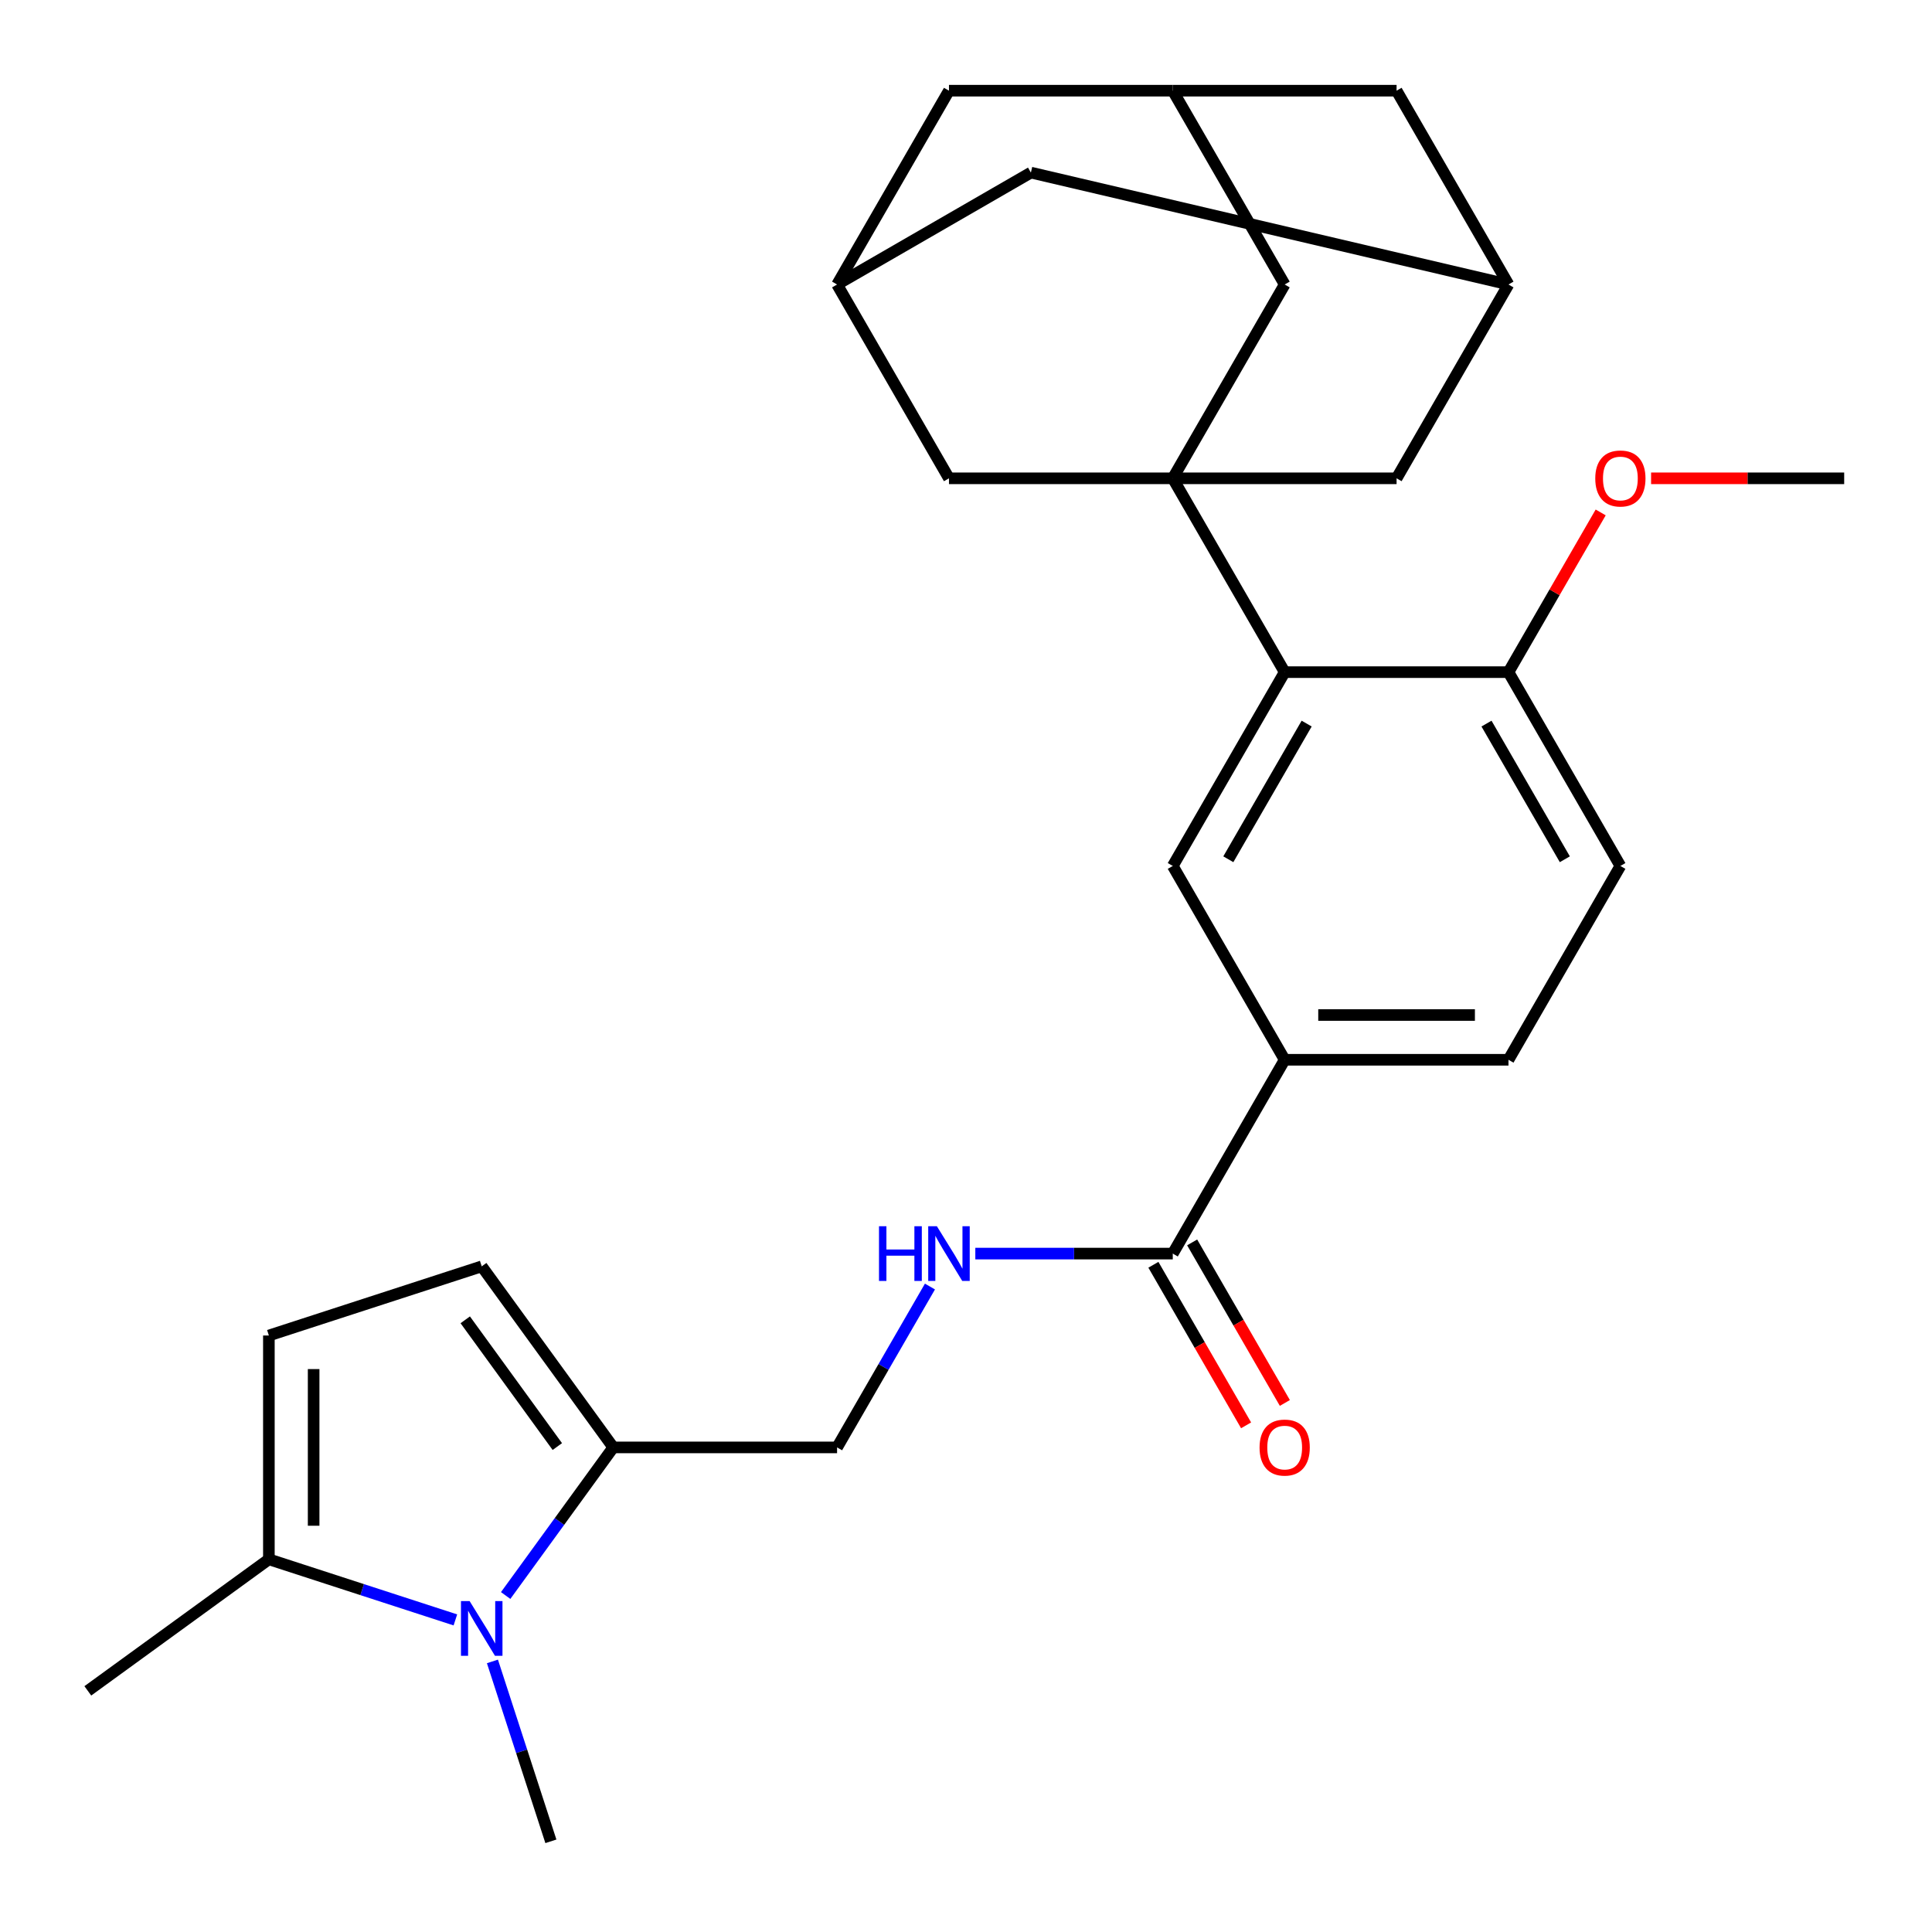 <?xml version='1.0' encoding='iso-8859-1'?>
<svg version='1.1' baseProfile='full'
              xmlns='http://www.w3.org/2000/svg'
                      xmlns:rdkit='http://www.rdkit.org/xml'
                      xmlns:xlink='http://www.w3.org/1999/xlink'
                  xml:space='preserve'
width='1000px' height='1000px' viewBox='0 0 1000 1000'>
<!-- END OF HEADER -->
<rect style='opacity:1.0;fill:#FFFFFF;stroke:none' width='1000' height='1000' x='0' y='0'> </rect>
<path class='bond-1' d='M 607.027,247.577 L 664.947,347.897' style='fill:none;fill-rule:evenodd;stroke:#000000;stroke-width:6px;stroke-linecap:butt;stroke-linejoin:miter;stroke-opacity:1' />
<path class='bond-10' d='M 607.027,247.577 L 664.947,147.258' style='fill:none;fill-rule:evenodd;stroke:#000000;stroke-width:6px;stroke-linecap:butt;stroke-linejoin:miter;stroke-opacity:1' />
<path class='bond-11' d='M 607.027,247.577 L 722.867,247.577' style='fill:none;fill-rule:evenodd;stroke:#000000;stroke-width:6px;stroke-linecap:butt;stroke-linejoin:miter;stroke-opacity:1' />
<path class='bond-12' d='M 607.027,247.577 L 491.188,247.577' style='fill:none;fill-rule:evenodd;stroke:#000000;stroke-width:6px;stroke-linecap:butt;stroke-linejoin:miter;stroke-opacity:1' />
<path class='bond-0' d='M 261.732,825.837 L 289.581,787.507' style='fill:none;fill-rule:evenodd;stroke:#0000FF;stroke-width:6px;stroke-linecap:butt;stroke-linejoin:miter;stroke-opacity:1' />
<path class='bond-0' d='M 289.581,787.507 L 317.429,749.176' style='fill:none;fill-rule:evenodd;stroke:#000000;stroke-width:6px;stroke-linecap:butt;stroke-linejoin:miter;stroke-opacity:1' />
<path class='bond-3' d='M 235.704,838.462 L 187.437,822.779' style='fill:none;fill-rule:evenodd;stroke:#0000FF;stroke-width:6px;stroke-linecap:butt;stroke-linejoin:miter;stroke-opacity:1' />
<path class='bond-3' d='M 187.437,822.779 L 139.171,807.096' style='fill:none;fill-rule:evenodd;stroke:#000000;stroke-width:6px;stroke-linecap:butt;stroke-linejoin:miter;stroke-opacity:1' />
<path class='bond-24' d='M 254.882,859.948 L 270.009,906.505' style='fill:none;fill-rule:evenodd;stroke:#0000FF;stroke-width:6px;stroke-linecap:butt;stroke-linejoin:miter;stroke-opacity:1' />
<path class='bond-24' d='M 270.009,906.505 L 285.137,953.062' style='fill:none;fill-rule:evenodd;stroke:#000000;stroke-width:6px;stroke-linecap:butt;stroke-linejoin:miter;stroke-opacity:1' />
<path class='bond-4' d='M 664.947,347.897 L 607.027,448.217' style='fill:none;fill-rule:evenodd;stroke:#000000;stroke-width:6px;stroke-linecap:butt;stroke-linejoin:miter;stroke-opacity:1' />
<path class='bond-4' d='M 676.323,374.529 L 635.779,444.753' style='fill:none;fill-rule:evenodd;stroke:#000000;stroke-width:6px;stroke-linecap:butt;stroke-linejoin:miter;stroke-opacity:1' />
<path class='bond-16' d='M 664.947,347.897 L 780.786,347.897' style='fill:none;fill-rule:evenodd;stroke:#000000;stroke-width:6px;stroke-linecap:butt;stroke-linejoin:miter;stroke-opacity:1' />
<path class='bond-2' d='M 317.429,749.176 L 433.268,749.176' style='fill:none;fill-rule:evenodd;stroke:#000000;stroke-width:6px;stroke-linecap:butt;stroke-linejoin:miter;stroke-opacity:1' />
<path class='bond-6' d='M 317.429,749.176 L 249.34,655.46' style='fill:none;fill-rule:evenodd;stroke:#000000;stroke-width:6px;stroke-linecap:butt;stroke-linejoin:miter;stroke-opacity:1' />
<path class='bond-6' d='M 288.472,748.737 L 240.81,683.136' style='fill:none;fill-rule:evenodd;stroke:#000000;stroke-width:6px;stroke-linecap:butt;stroke-linejoin:miter;stroke-opacity:1' />
<path class='bond-26' d='M 139.171,807.096 L 45.455,875.185' style='fill:none;fill-rule:evenodd;stroke:#000000;stroke-width:6px;stroke-linecap:butt;stroke-linejoin:miter;stroke-opacity:1' />
<path class='bond-32' d='M 139.171,807.096 L 139.171,691.257' style='fill:none;fill-rule:evenodd;stroke:#000000;stroke-width:6px;stroke-linecap:butt;stroke-linejoin:miter;stroke-opacity:1' />
<path class='bond-32' d='M 162.338,789.72 L 162.338,708.633' style='fill:none;fill-rule:evenodd;stroke:#000000;stroke-width:6px;stroke-linecap:butt;stroke-linejoin:miter;stroke-opacity:1' />
<path class='bond-8' d='M 607.027,448.217 L 664.947,548.537' style='fill:none;fill-rule:evenodd;stroke:#000000;stroke-width:6px;stroke-linecap:butt;stroke-linejoin:miter;stroke-opacity:1' />
<path class='bond-5' d='M 607.027,648.857 L 664.947,548.537' style='fill:none;fill-rule:evenodd;stroke:#000000;stroke-width:6px;stroke-linecap:butt;stroke-linejoin:miter;stroke-opacity:1' />
<path class='bond-9' d='M 607.027,648.857 L 555.926,648.857' style='fill:none;fill-rule:evenodd;stroke:#000000;stroke-width:6px;stroke-linecap:butt;stroke-linejoin:miter;stroke-opacity:1' />
<path class='bond-9' d='M 555.926,648.857 L 504.824,648.857' style='fill:none;fill-rule:evenodd;stroke:#0000FF;stroke-width:6px;stroke-linecap:butt;stroke-linejoin:miter;stroke-opacity:1' />
<path class='bond-18' d='M 596.995,654.649 L 620.985,696.201' style='fill:none;fill-rule:evenodd;stroke:#000000;stroke-width:6px;stroke-linecap:butt;stroke-linejoin:miter;stroke-opacity:1' />
<path class='bond-18' d='M 620.985,696.201 L 644.975,737.752' style='fill:none;fill-rule:evenodd;stroke:#FF0000;stroke-width:6px;stroke-linecap:butt;stroke-linejoin:miter;stroke-opacity:1' />
<path class='bond-18' d='M 617.059,643.065 L 641.049,684.617' style='fill:none;fill-rule:evenodd;stroke:#000000;stroke-width:6px;stroke-linecap:butt;stroke-linejoin:miter;stroke-opacity:1' />
<path class='bond-18' d='M 641.049,684.617 L 665.039,726.169' style='fill:none;fill-rule:evenodd;stroke:#FF0000;stroke-width:6px;stroke-linecap:butt;stroke-linejoin:miter;stroke-opacity:1' />
<path class='bond-7' d='M 249.34,655.46 L 139.171,691.257' style='fill:none;fill-rule:evenodd;stroke:#000000;stroke-width:6px;stroke-linecap:butt;stroke-linejoin:miter;stroke-opacity:1' />
<path class='bond-19' d='M 664.947,548.537 L 780.786,548.537' style='fill:none;fill-rule:evenodd;stroke:#000000;stroke-width:6px;stroke-linecap:butt;stroke-linejoin:miter;stroke-opacity:1' />
<path class='bond-19' d='M 682.323,525.369 L 763.411,525.369' style='fill:none;fill-rule:evenodd;stroke:#000000;stroke-width:6px;stroke-linecap:butt;stroke-linejoin:miter;stroke-opacity:1' />
<path class='bond-17' d='M 481.341,665.913 L 457.305,707.545' style='fill:none;fill-rule:evenodd;stroke:#0000FF;stroke-width:6px;stroke-linecap:butt;stroke-linejoin:miter;stroke-opacity:1' />
<path class='bond-17' d='M 457.305,707.545 L 433.268,749.176' style='fill:none;fill-rule:evenodd;stroke:#000000;stroke-width:6px;stroke-linecap:butt;stroke-linejoin:miter;stroke-opacity:1' />
<path class='bond-15' d='M 664.947,147.258 L 607.027,46.938' style='fill:none;fill-rule:evenodd;stroke:#000000;stroke-width:6px;stroke-linecap:butt;stroke-linejoin:miter;stroke-opacity:1' />
<path class='bond-13' d='M 722.867,247.577 L 780.786,147.258' style='fill:none;fill-rule:evenodd;stroke:#000000;stroke-width:6px;stroke-linecap:butt;stroke-linejoin:miter;stroke-opacity:1' />
<path class='bond-14' d='M 491.188,247.577 L 433.268,147.258' style='fill:none;fill-rule:evenodd;stroke:#000000;stroke-width:6px;stroke-linecap:butt;stroke-linejoin:miter;stroke-opacity:1' />
<path class='bond-21' d='M 780.786,147.258 L 722.867,46.938' style='fill:none;fill-rule:evenodd;stroke:#000000;stroke-width:6px;stroke-linecap:butt;stroke-linejoin:miter;stroke-opacity:1' />
<path class='bond-29' d='M 780.786,147.258 L 533.588,89.338' style='fill:none;fill-rule:evenodd;stroke:#000000;stroke-width:6px;stroke-linecap:butt;stroke-linejoin:miter;stroke-opacity:1' />
<path class='bond-22' d='M 433.268,147.258 L 491.188,46.938' style='fill:none;fill-rule:evenodd;stroke:#000000;stroke-width:6px;stroke-linecap:butt;stroke-linejoin:miter;stroke-opacity:1' />
<path class='bond-23' d='M 433.268,147.258 L 533.588,89.338' style='fill:none;fill-rule:evenodd;stroke:#000000;stroke-width:6px;stroke-linecap:butt;stroke-linejoin:miter;stroke-opacity:1' />
<path class='bond-28' d='M 607.027,46.938 L 491.188,46.938' style='fill:none;fill-rule:evenodd;stroke:#000000;stroke-width:6px;stroke-linecap:butt;stroke-linejoin:miter;stroke-opacity:1' />
<path class='bond-30' d='M 607.027,46.938 L 722.867,46.938' style='fill:none;fill-rule:evenodd;stroke:#000000;stroke-width:6px;stroke-linecap:butt;stroke-linejoin:miter;stroke-opacity:1' />
<path class='bond-20' d='M 780.786,347.897 L 838.706,448.217' style='fill:none;fill-rule:evenodd;stroke:#000000;stroke-width:6px;stroke-linecap:butt;stroke-linejoin:miter;stroke-opacity:1' />
<path class='bond-20' d='M 769.41,374.529 L 809.954,444.753' style='fill:none;fill-rule:evenodd;stroke:#000000;stroke-width:6px;stroke-linecap:butt;stroke-linejoin:miter;stroke-opacity:1' />
<path class='bond-25' d='M 780.786,347.897 L 804.649,306.565' style='fill:none;fill-rule:evenodd;stroke:#000000;stroke-width:6px;stroke-linecap:butt;stroke-linejoin:miter;stroke-opacity:1' />
<path class='bond-25' d='M 804.649,306.565 L 828.512,265.233' style='fill:none;fill-rule:evenodd;stroke:#FF0000;stroke-width:6px;stroke-linecap:butt;stroke-linejoin:miter;stroke-opacity:1' />
<path class='bond-31' d='M 780.786,548.537 L 838.706,448.217' style='fill:none;fill-rule:evenodd;stroke:#000000;stroke-width:6px;stroke-linecap:butt;stroke-linejoin:miter;stroke-opacity:1' />
<path class='bond-27' d='M 854.602,247.577 L 904.574,247.577' style='fill:none;fill-rule:evenodd;stroke:#FF0000;stroke-width:6px;stroke-linecap:butt;stroke-linejoin:miter;stroke-opacity:1' />
<path class='bond-27' d='M 904.574,247.577 L 954.545,247.577' style='fill:none;fill-rule:evenodd;stroke:#000000;stroke-width:6px;stroke-linecap:butt;stroke-linejoin:miter;stroke-opacity:1' />
<path  class='atom-1' d='M 243.08 828.732
L 252.36 843.732
Q 253.28 845.212, 254.76 847.892
Q 256.24 850.572, 256.32 850.732
L 256.32 828.732
L 260.08 828.732
L 260.08 857.052
L 256.2 857.052
L 246.24 840.652
Q 245.08 838.732, 243.84 836.532
Q 242.64 834.332, 242.28 833.652
L 242.28 857.052
L 238.6 857.052
L 238.6 828.732
L 243.08 828.732
' fill='#0000FF'/>
<path  class='atom-10' d='M 454.968 634.697
L 458.808 634.697
L 458.808 646.737
L 473.288 646.737
L 473.288 634.697
L 477.128 634.697
L 477.128 663.017
L 473.288 663.017
L 473.288 649.937
L 458.808 649.937
L 458.808 663.017
L 454.968 663.017
L 454.968 634.697
' fill='#0000FF'/>
<path  class='atom-10' d='M 484.928 634.697
L 494.208 649.697
Q 495.128 651.177, 496.608 653.857
Q 498.088 656.537, 498.168 656.697
L 498.168 634.697
L 501.928 634.697
L 501.928 663.017
L 498.048 663.017
L 488.088 646.617
Q 486.928 644.697, 485.688 642.497
Q 484.488 640.297, 484.128 639.617
L 484.128 663.017
L 480.448 663.017
L 480.448 634.697
L 484.928 634.697
' fill='#0000FF'/>
<path  class='atom-19' d='M 651.947 749.256
Q 651.947 742.456, 655.307 738.656
Q 658.667 734.856, 664.947 734.856
Q 671.227 734.856, 674.587 738.656
Q 677.947 742.456, 677.947 749.256
Q 677.947 756.136, 674.547 760.056
Q 671.147 763.936, 664.947 763.936
Q 658.707 763.936, 655.307 760.056
Q 651.947 756.176, 651.947 749.256
M 664.947 760.736
Q 669.267 760.736, 671.587 757.856
Q 673.947 754.936, 673.947 749.256
Q 673.947 743.696, 671.587 740.896
Q 669.267 738.056, 664.947 738.056
Q 660.627 738.056, 658.267 740.856
Q 655.947 743.656, 655.947 749.256
Q 655.947 754.976, 658.267 757.856
Q 660.627 760.736, 664.947 760.736
' fill='#FF0000'/>
<path  class='atom-26' d='M 825.706 247.657
Q 825.706 240.857, 829.066 237.057
Q 832.426 233.257, 838.706 233.257
Q 844.986 233.257, 848.346 237.057
Q 851.706 240.857, 851.706 247.657
Q 851.706 254.537, 848.306 258.457
Q 844.906 262.337, 838.706 262.337
Q 832.466 262.337, 829.066 258.457
Q 825.706 254.577, 825.706 247.657
M 838.706 259.137
Q 843.026 259.137, 845.346 256.257
Q 847.706 253.337, 847.706 247.657
Q 847.706 242.097, 845.346 239.297
Q 843.026 236.457, 838.706 236.457
Q 834.386 236.457, 832.026 239.257
Q 829.706 242.057, 829.706 247.657
Q 829.706 253.377, 832.026 256.257
Q 834.386 259.137, 838.706 259.137
' fill='#FF0000'/>
</svg>
